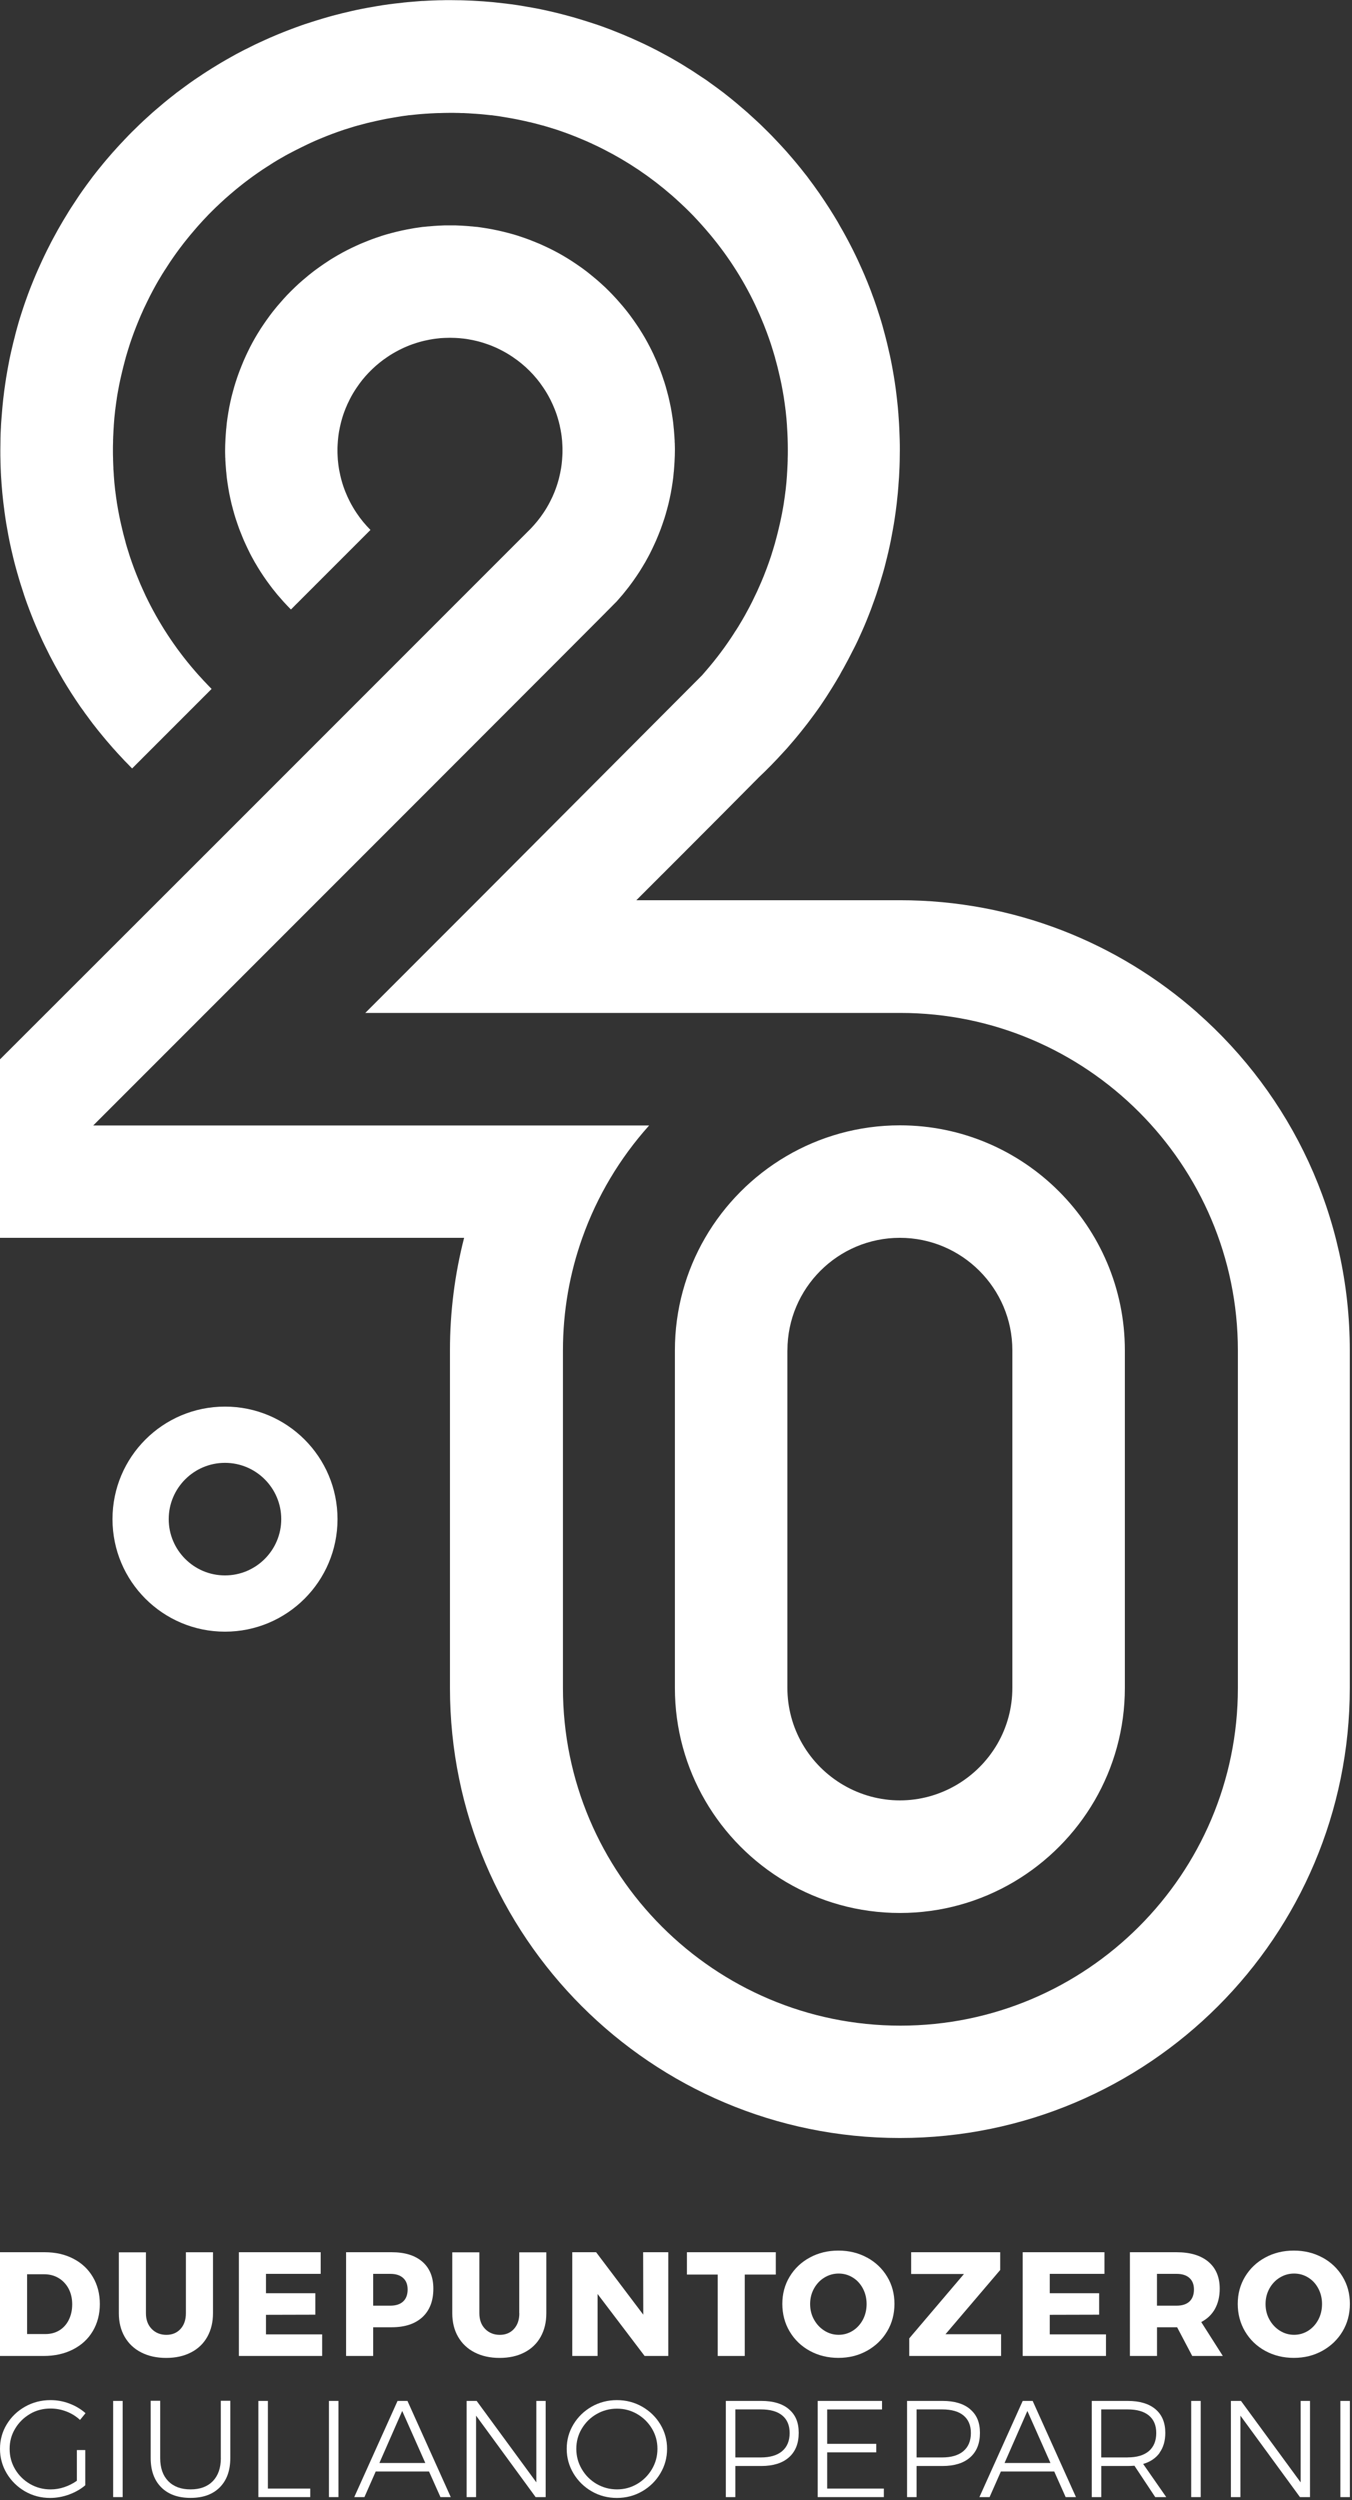 <?xml version="1.0" encoding="UTF-8"?>
<svg xmlns="http://www.w3.org/2000/svg" width="561" height="1037" viewBox="0 0 561 1037" fill="none">
  <rect x="0" y="0" width="561" height="1037" fill="#333333" stroke="none"/>
  <g clip-path="url(#clip0_1170_2523)">
    <path d="M46.677 310.208C46.677 310.208 46.824 310.355 46.879 310.447C47.211 310.834 47.58 311.184 47.911 311.571C47.1 310.687 46.308 309.784 45.534 308.881C45.903 309.323 46.29 309.765 46.677 310.208Z" fill="white"></path>
    <path d="M46.879 62.948C46.879 62.948 46.75 63.096 46.677 63.188C46.29 63.63 45.903 64.072 45.534 64.514C46.29 63.63 47.064 62.764 47.856 61.898C47.543 62.248 47.211 62.58 46.898 62.948H46.879Z" fill="white"></path>
    <path d="M496.878 420.072C463.966 391.03 420.754 373.395 373.414 373.395H264.047C264.047 373.395 296.608 340.908 314.851 322.443C318.445 319.053 321.872 315.533 325.171 311.884C325.779 311.24 326.221 310.76 326.516 310.429C326.571 310.355 326.645 310.281 326.719 310.189C327.106 309.747 327.493 309.305 327.861 308.862C328.856 307.738 329.814 306.596 330.754 305.453C331.233 304.882 331.694 304.311 332.173 303.721C333.113 302.56 334.034 301.381 334.956 300.202C335.859 299.022 336.762 297.806 337.646 296.608C338.144 295.945 338.623 295.281 339.102 294.6C339.526 294.01 339.931 293.42 340.355 292.831C342.05 290.361 343.672 287.855 345.238 285.312C345.312 285.183 345.386 285.054 345.478 284.925C346.473 283.322 347.468 281.7 348.408 280.06C348.703 279.563 348.961 279.047 349.237 278.549C348.223 280.355 347.155 282.124 346.067 283.893C348.85 279.342 351.448 274.679 353.825 269.907C353.825 269.907 353.825 269.907 353.825 269.925C354.212 269.17 354.618 268.414 354.986 267.64C355.318 266.958 355.631 266.277 355.963 265.613C356.276 264.913 356.589 264.231 356.903 263.549C357.216 262.868 357.511 262.223 357.806 261.541C358.119 260.822 358.432 260.122 358.745 259.385C359.022 258.74 359.298 258.058 359.575 257.395C359.888 256.657 360.183 255.902 360.459 255.165C360.791 254.354 361.104 253.543 361.399 252.751C361.933 251.332 362.449 249.913 362.947 248.476C363.186 247.757 363.444 247.057 363.684 246.338C364.624 243.537 365.508 240.681 366.319 237.843C366.319 237.788 366.319 237.769 366.356 237.714C366.577 236.995 366.761 236.277 366.964 235.558C367.148 234.839 367.333 234.139 367.517 233.402V233.365C367.72 232.628 367.904 231.854 368.088 231.117C368.199 230.638 368.328 230.159 368.42 229.698C368.567 229.201 368.659 228.703 368.77 228.205C369.083 226.879 369.36 225.515 369.636 224.188C369.931 222.733 370.207 221.258 370.465 219.766C370.613 218.918 370.779 218.07 370.908 217.223C371.055 216.43 371.147 215.656 371.276 214.864C371.424 213.961 371.534 213.058 371.663 212.155C371.958 210.036 372.197 207.917 372.4 205.816C372.455 205.337 372.511 204.876 372.548 204.397C372.603 203.734 372.677 203.07 372.713 202.407C372.769 201.965 372.787 201.541 372.806 201.099C372.842 200.859 372.861 200.601 372.861 200.362C372.916 199.717 372.953 199.072 373.008 198.427C373.008 198.279 373.045 198.095 373.045 197.929C373.1 197.192 373.119 196.437 373.156 195.699C373.229 194.207 373.303 192.714 373.322 191.222C373.358 189.729 373.377 188.236 373.377 186.744C373.377 185.251 373.377 183.74 373.322 182.266C373.266 180.792 373.229 179.281 373.156 177.788C373.119 177.051 373.1 176.295 373.045 175.558C372.99 174.747 372.953 173.937 372.879 173.126C372.879 172.886 372.842 172.628 372.824 172.389C372.824 171.965 372.769 171.541 372.732 171.099C372.677 170.435 372.621 169.772 372.566 169.109C372.511 168.63 372.474 168.15 372.419 167.671C372.271 166.105 372.069 164.539 371.884 162.972C371.829 162.438 371.755 161.885 371.682 161.351C371.553 160.429 371.442 159.526 371.295 158.642C371.166 157.868 371.055 157.076 370.926 156.283C370.779 155.435 370.631 154.569 370.484 153.722C370.244 152.303 369.968 150.921 369.691 149.52C369.415 148.12 369.102 146.738 368.77 145.337C368.659 144.803 368.53 144.268 368.401 143.734C368.309 143.292 368.199 142.831 368.088 142.389C367.904 141.615 367.72 140.859 367.517 140.104C367.37 139.533 367.222 138.98 367.075 138.427C366.854 137.616 366.632 136.805 366.411 135.995C366.411 135.921 366.356 135.847 366.356 135.773C366.301 135.608 366.264 135.423 366.209 135.239C365.84 133.912 365.435 132.567 365.011 131.24C364.587 129.877 364.145 128.513 363.684 127.149C363.647 127.057 363.629 126.984 363.592 126.891C363.389 126.265 363.168 125.638 362.947 125.012C362.671 124.183 362.376 123.39 362.062 122.579C361.841 121.953 361.62 121.345 361.399 120.755C361.104 119.981 360.809 119.207 360.496 118.433C360.496 118.378 360.459 118.359 360.441 118.323C360.164 117.586 359.87 116.83 359.556 116.111C359.298 115.448 359.022 114.785 358.727 114.121C358.414 113.403 358.101 112.684 357.787 111.965C357.492 111.302 357.198 110.638 356.884 109.957C356.571 109.256 356.258 108.575 355.945 107.893L354.968 105.847C354.323 104.484 353.641 103.138 352.941 101.793C352.259 100.448 351.54 99.103 350.822 97.794C350.14 96.541 349.44 95.288 348.703 94.035C348.61 93.833 348.481 93.648 348.371 93.446C348.094 92.93 347.818 92.432 347.523 91.934C345.22 88.046 342.787 84.269 340.244 80.583C340.244 80.583 340.244 80.571 340.244 80.546C339.802 79.92 339.378 79.312 338.918 78.704C338.494 78.096 338.07 77.487 337.628 76.879C337.185 76.271 336.743 75.663 336.282 75.073C335.84 74.465 335.398 73.876 334.956 73.267C334.495 72.678 334.016 72.088 333.555 71.499C333.113 70.909 332.634 70.319 332.173 69.748C331.712 69.177 331.233 68.587 330.754 68.016C329.814 66.873 328.838 65.712 327.861 64.607C327.493 64.164 327.106 63.722 326.719 63.28C326.645 63.188 326.571 63.114 326.516 63.04C324.986 61.327 323.42 59.65 321.835 57.973C320.822 56.886 319.771 55.817 318.721 54.766C317.671 53.716 316.602 52.666 315.533 51.634C314.114 50.288 312.677 48.98 311.221 47.672C310.963 47.451 310.724 47.211 310.466 46.972C310.392 46.898 310.318 46.824 310.226 46.75C309.784 46.364 309.36 45.977 308.899 45.608C307.775 44.631 306.651 43.673 305.509 42.715C304.937 42.236 304.366 41.775 303.795 41.296C303.26 40.854 302.689 40.411 302.136 39.969C302.081 39.914 302.007 39.877 301.952 39.822C301.399 39.38 300.828 38.937 300.275 38.495C299.796 38.145 299.317 37.758 298.819 37.408C298.58 37.223 298.322 37.039 298.082 36.855C297.622 36.505 297.143 36.155 296.682 35.823C296.074 35.381 295.466 34.938 294.858 34.515C294.249 34.072 293.641 33.63 293.033 33.188C292.499 32.819 291.964 32.488 291.43 32.138C290.103 31.235 288.776 30.35 287.431 29.484C286.178 28.673 284.907 27.881 283.635 27.107C282.99 26.701 282.327 26.314 281.682 25.927C281.184 25.614 280.687 25.338 280.189 25.061C280.005 24.951 279.802 24.84 279.618 24.73C278.365 23.992 277.112 23.311 275.822 22.61C274.495 21.892 273.187 21.192 271.842 20.491C271.842 20.491 271.842 20.491 271.805 20.491C270.478 19.791 269.114 19.128 267.769 18.483C267.087 18.151 266.406 17.838 265.724 17.524C265.042 17.193 264.36 16.88 263.66 16.585C262.996 16.271 262.333 15.977 261.651 15.682C261.264 15.516 260.859 15.332 260.472 15.184C260.14 15.037 259.827 14.908 259.495 14.76C259.164 14.613 258.832 14.484 258.5 14.337C258.445 14.3 258.408 14.281 258.353 14.281C258.076 14.152 257.782 14.042 257.505 13.931C257.026 13.729 256.528 13.526 256.031 13.341C255.589 13.157 255.128 12.991 254.686 12.807C254.078 12.568 253.451 12.328 252.861 12.088C252.235 11.849 251.627 11.628 251.019 11.407C250.927 11.37 250.834 11.333 250.742 11.296C250.024 11.038 249.323 10.78 248.605 10.54C248.162 10.393 247.739 10.246 247.296 10.098L246.467 9.822C244.09 9.029 241.713 8.292 239.336 7.592C238.838 7.445 238.341 7.297 237.843 7.15C237.032 6.91 236.221 6.708 235.411 6.486C235.337 6.45 235.263 6.431 235.189 6.431C235.134 6.431 235.079 6.394 235.042 6.376C234.526 6.247 234.047 6.118 233.531 5.989C232.96 5.842 232.407 5.694 231.817 5.547C231.633 5.491 231.43 5.455 231.246 5.399H231.209C230.067 5.123 228.906 4.865 227.763 4.588C224.667 3.87 221.516 3.262 218.347 2.746C217.997 2.672 217.683 2.617 217.333 2.561C216.633 2.451 215.97 2.34 215.269 2.23C215.177 2.23 215.067 2.193 214.975 2.174C214.072 2.027 213.169 1.916 212.266 1.787C211.86 1.732 211.455 1.677 211.05 1.64C210.736 1.585 210.423 1.548 210.11 1.511C208.967 1.364 207.806 1.235 206.645 1.124C206.203 1.069 205.779 1.014 205.319 0.977C205.042 0.94 204.747 0.921 204.471 0.885C203.808 0.829 203.144 0.774 202.462 0.719C202.315 0.719 202.149 0.682 202.002 0.682C201.504 0.627 200.97 0.59 200.472 0.553H200.435C199.624 0.498 198.814 0.442 198.003 0.405C197.266 0.35 196.51 0.313 195.773 0.276C194.686 0.221 193.58 0.184 192.493 0.147C192.088 0.147 191.701 0.111 191.295 0.111C191.111 0.111 190.945 0.111 190.761 0.111C189.434 0.074 188.144 0.055 186.817 0.055C185.491 0.055 184.201 0.055 182.874 0.111C182.69 0.111 182.524 0.111 182.34 0.111C181.934 0.111 181.547 0.111 181.142 0.147C180.055 0.184 178.949 0.203 177.862 0.276C177.125 0.313 176.369 0.35 175.632 0.405C175.466 0.405 175.282 0.405 175.134 0.405C174.489 0.461 173.844 0.479 173.2 0.553H173.163C172.647 0.59 172.131 0.627 171.633 0.682C171.486 0.682 171.32 0.682 171.173 0.719C170.509 0.774 169.846 0.829 169.164 0.885C168.888 0.921 168.593 0.94 168.316 0.977C167.874 1.014 167.432 1.05 166.989 1.124C165.829 1.235 164.686 1.364 163.525 1.511C163.212 1.548 162.899 1.585 162.585 1.64C162.18 1.695 161.775 1.732 161.369 1.787C160.466 1.916 159.563 2.027 158.66 2.174C158.568 2.174 158.458 2.211 158.365 2.23C157.665 2.34 157.002 2.451 156.302 2.561C155.951 2.617 155.638 2.672 155.288 2.746C152.119 3.262 148.967 3.87 145.872 4.588C144.729 4.846 143.568 5.123 142.426 5.399H142.389C142.205 5.455 142.002 5.491 141.818 5.547C141.246 5.694 140.694 5.823 140.104 5.989C139.754 6.081 139.422 6.155 139.072 6.247C138.703 6.339 138.335 6.45 137.948 6.542C137.579 6.652 137.192 6.744 136.824 6.855C136.474 6.947 136.142 7.039 135.792 7.15C134.336 7.574 132.862 7.998 131.406 8.458C129.987 8.9 128.568 9.343 127.149 9.822C126.873 9.914 126.615 9.988 126.339 10.08C125.896 10.227 125.454 10.393 125.012 10.54C124.146 10.835 123.298 11.167 122.414 11.48C121.861 11.683 121.289 11.904 120.737 12.107C120.165 12.328 119.594 12.549 119.023 12.77C118.525 12.954 118.046 13.139 117.567 13.341C117.07 13.526 116.572 13.729 116.093 13.931C115.816 14.042 115.522 14.171 115.245 14.281C115.19 14.281 115.153 14.318 115.098 14.337C114.766 14.484 114.434 14.613 114.103 14.76C113.771 14.908 113.458 15.018 113.126 15.184C112.739 15.332 112.334 15.516 111.947 15.682C111.283 15.977 110.62 16.271 109.938 16.585C109.238 16.898 108.556 17.211 107.874 17.524C107.192 17.838 106.511 18.169 105.829 18.483C104.484 19.128 103.12 19.809 101.793 20.491C101.793 20.491 101.793 20.491 101.756 20.491C100.559 21.099 99.361 21.726 98.163 22.371C97.923 22.518 97.665 22.629 97.426 22.776C96.283 23.403 95.141 24.048 94.017 24.693C93.814 24.803 93.611 24.932 93.409 25.043C92.248 25.706 91.105 26.388 89.963 27.088C88.673 27.862 87.401 28.655 86.148 29.465C84.877 30.276 83.624 31.087 82.371 31.953C81.799 32.322 81.228 32.709 80.657 33.096C80.049 33.52 79.459 33.925 78.87 34.349C78.188 34.828 77.524 35.325 76.861 35.804C76.4 36.155 75.921 36.486 75.46 36.837C75.184 37.039 74.926 37.242 74.65 37.445C74.189 37.795 73.71 38.126 73.249 38.477C72.862 38.79 72.457 39.103 72.07 39.416C71.572 39.785 71.093 40.172 70.614 40.559C70.319 40.798 70.024 41.02 69.729 41.259C69.158 41.72 68.569 42.199 67.997 42.678C66.855 43.636 65.712 44.594 64.588 45.571C64.146 45.94 63.704 46.327 63.261 46.714C63.261 46.714 63.114 46.861 63.022 46.935C62.414 47.469 61.824 48.004 61.234 48.556C60.129 49.551 59.023 50.565 57.954 51.597C56.867 52.629 55.798 53.679 54.748 54.73C53.808 55.669 52.85 56.646 51.947 57.623C51.726 57.825 51.542 58.028 51.376 58.231C49.386 60.295 47.487 62.414 45.608 64.57C44.613 65.694 43.655 66.836 42.715 67.979C42.236 68.55 41.775 69.14 41.296 69.711C40.817 70.301 40.356 70.872 39.895 71.462C39.435 72.051 38.974 72.641 38.513 73.231C38.163 73.691 37.813 74.171 37.481 74.631C37.242 74.926 37.039 75.221 36.818 75.516C36.486 75.958 36.173 76.382 35.841 76.843C35.399 77.451 34.957 78.059 34.533 78.667C34.478 78.722 34.422 78.814 34.386 78.87C33.962 79.459 33.556 80.049 33.133 80.657C32.746 81.21 32.359 81.781 31.99 82.371C31.161 83.605 30.332 84.877 29.521 86.13C28.857 87.162 28.212 88.175 27.604 89.226C26.738 90.626 25.891 92.027 25.098 93.427C24.748 94.035 24.398 94.643 24.048 95.251C23.698 95.896 23.329 96.523 22.997 97.168C22.647 97.776 22.334 98.384 22.002 98.992C21.468 99.969 20.97 100.946 20.473 101.941C19.809 103.231 19.146 104.52 18.538 105.829C18.206 106.511 17.893 107.192 17.561 107.874C17.248 108.556 16.935 109.238 16.622 109.938C16.308 110.602 16.013 111.265 15.719 111.947C15.405 112.665 15.092 113.384 14.779 114.103C14.502 114.766 14.226 115.43 13.95 116.093C13.636 116.83 13.341 117.567 13.065 118.304C13.065 118.341 13.028 118.359 13.01 118.415C12.697 119.189 12.402 119.963 12.107 120.737C11.941 121.179 11.775 121.621 11.609 122.063C11.259 123.04 10.891 124.017 10.559 124.993C10.467 125.27 10.356 125.565 10.264 125.841C10.117 126.283 9.969 126.689 9.822 127.131C9.306 128.679 8.79 130.227 8.311 131.793C7.961 132.88 7.666 133.968 7.353 135.055C7.297 135.294 7.205 135.534 7.15 135.773C7.15 135.829 7.095 135.921 7.095 135.976C6.91 136.64 6.744 137.284 6.56 137.929C6.468 138.298 6.376 138.648 6.284 139.017C6.284 139.017 6.284 139.017 6.284 139.054C6.044 139.956 5.805 140.878 5.584 141.799C5.528 141.983 5.491 142.186 5.436 142.37V142.407C5.16 143.55 4.883 144.711 4.625 145.853C4.165 147.843 3.741 149.852 3.391 151.879C3.299 152.321 3.225 152.745 3.151 153.169C3.059 153.703 2.967 154.238 2.875 154.772C2.783 155.288 2.69 155.786 2.617 156.302C2.543 156.707 2.469 157.094 2.432 157.481C2.377 157.886 2.303 158.273 2.248 158.66C2.101 159.563 1.99 160.466 1.861 161.369C1.806 161.682 1.787 161.996 1.732 162.309C1.677 162.77 1.603 163.249 1.566 163.709C1.419 164.76 1.308 165.829 1.198 166.897C1.143 167.395 1.087 167.892 1.05 168.39C1.014 168.648 0.995 168.906 0.977 169.164C0.921 169.809 0.848 170.491 0.811 171.154C0.811 171.302 0.774 171.467 0.774 171.615C0.719 172.131 0.682 172.647 0.645 173.144V173.181C0.59 173.826 0.553 174.489 0.498 175.116C0.498 175.263 0.461 175.448 0.461 175.614C0.424 176.13 0.405 176.645 0.387 177.143C0.387 177.383 0.387 177.604 0.35 177.843C0.276 179.207 0.221 180.589 0.203 181.971C0.203 182.082 0.203 182.211 0.203 182.321C0.166 183.814 0.147 185.306 0.147 186.799C0.147 188.292 0.147 189.803 0.203 191.277C0.203 191.387 0.203 191.498 0.203 191.609C0.24 193.009 0.276 194.391 0.35 195.755C0.35 195.994 0.35 196.215 0.387 196.455C0.387 196.971 0.442 197.487 0.461 197.984C0.516 198.814 0.553 199.606 0.627 200.417V200.454C0.663 200.951 0.682 201.43 0.737 201.928C0.737 202.112 0.774 202.278 0.792 202.462C0.848 203.107 0.903 203.789 0.958 204.452C0.995 204.747 1.014 205.024 1.05 205.319C1.087 205.724 1.124 206.129 1.179 206.553C1.308 207.769 1.437 208.967 1.603 210.183C1.64 210.423 1.658 210.699 1.714 210.957C1.769 211.381 1.806 211.805 1.861 212.229C1.99 213.132 2.101 214.035 2.248 214.938C2.303 215.343 2.377 215.73 2.432 216.117C2.488 216.504 2.543 216.891 2.617 217.296C2.709 217.886 2.819 218.457 2.93 219.047C3.096 220.079 3.28 221.111 3.483 222.143C3.833 224.004 4.22 225.865 4.644 227.708C4.883 228.814 5.141 229.901 5.418 231.006C5.418 231.062 5.418 231.117 5.455 231.172C5.639 231.946 5.823 232.702 6.026 233.476C6.173 234.029 6.321 234.6 6.468 235.134C6.708 236.019 6.947 236.903 7.205 237.788C7.205 237.843 7.242 237.88 7.26 237.935C7.647 239.354 8.071 240.736 8.495 242.118C8.495 242.173 8.55 242.247 8.55 242.302C8.956 243.592 9.361 244.864 9.785 246.117C9.822 246.209 9.84 246.32 9.877 246.412C9.932 246.578 9.988 246.762 10.043 246.928C10.227 247.481 10.412 248.015 10.596 248.549C10.835 249.268 11.112 249.968 11.351 250.687C11.388 250.779 11.425 250.871 11.462 250.963C11.683 251.59 11.904 252.198 12.144 252.806C12.457 253.617 12.77 254.428 13.084 255.22C13.36 255.957 13.655 256.713 13.968 257.45C14.226 258.113 14.502 258.777 14.797 259.44C15.111 260.177 15.405 260.877 15.737 261.596C16.032 262.278 16.327 262.923 16.64 263.605C16.953 264.305 17.267 264.987 17.58 265.687C17.912 266.35 18.225 267.032 18.556 267.714C19.201 269.041 19.865 270.386 20.528 271.694C20.584 271.805 20.639 271.915 20.694 272.026C21.339 273.261 21.984 274.458 22.629 275.675C22.629 275.73 22.684 275.785 22.703 275.822C23.384 277.075 24.085 278.328 24.803 279.563C24.914 279.747 25.024 279.95 25.135 280.134C25.411 280.632 25.688 281.129 25.983 281.627C28.286 285.515 30.718 289.311 33.261 292.996C33.704 293.604 34.128 294.231 34.588 294.821C35.012 295.447 35.436 296.055 35.897 296.645C36.339 297.253 36.781 297.843 37.223 298.451C37.666 299.059 38.126 299.667 38.569 300.257C39.011 300.846 39.472 301.418 39.951 302.007C40.393 302.597 40.872 303.168 41.351 303.758C41.812 304.348 42.291 304.919 42.77 305.49C43.71 306.633 44.687 307.794 45.663 308.899C47.617 311.166 49.644 313.377 51.689 315.533C52.721 316.62 53.771 317.689 54.822 318.74L87.807 285.754C86.609 284.557 85.448 283.34 84.324 282.124C83.937 281.719 83.55 281.295 83.2 280.89C82.96 280.632 82.702 280.355 82.463 280.097C81.947 279.526 81.431 278.955 80.952 278.383C72.567 268.727 65.749 258.205 60.442 247.13L60.166 246.522C60.074 246.32 59.981 246.117 59.889 245.914C59.65 245.398 59.41 244.882 59.189 244.385C58.949 243.85 58.71 243.353 58.489 242.818C58.452 242.745 58.433 242.671 58.378 242.597C58.194 242.155 57.991 241.694 57.825 241.252C57.586 240.718 57.383 240.22 57.18 239.686C56.941 239.151 56.738 238.635 56.535 238.101C55.909 236.553 55.338 235.005 54.785 233.439C54.564 232.849 54.361 232.26 54.177 231.67C54.084 231.412 53.992 231.135 53.9 230.859C53.863 230.73 53.827 230.601 53.771 230.472C53.55 229.772 53.329 229.09 53.126 228.39C53.126 228.334 53.09 228.298 53.071 228.242C52.739 227.21 52.426 226.142 52.131 225.073C52.131 225.036 52.131 225.018 52.131 224.999C51.965 224.465 51.818 223.912 51.689 223.359C51.339 222.124 51.026 220.853 50.731 219.581C50.583 218.973 50.436 218.384 50.307 217.794C50.16 217.204 50.031 216.615 49.901 216.007C49.846 215.767 49.791 215.527 49.754 215.269C49.68 214.956 49.607 214.643 49.551 214.33C49.367 213.39 49.183 212.468 49.017 211.529C48.833 210.515 48.667 209.52 48.501 208.525C48.464 208.378 48.446 208.23 48.446 208.083C48.409 207.954 48.391 207.843 48.391 207.696C48.335 207.419 48.317 207.143 48.261 206.867C48.206 206.516 48.169 206.185 48.114 205.835C48.077 205.632 48.059 205.411 48.04 205.208C48.004 205.005 47.985 204.803 47.948 204.6C47.893 204.268 47.874 203.955 47.838 203.623C47.838 203.586 47.801 203.55 47.801 203.494C47.672 202.389 47.561 201.283 47.451 200.159C47.395 199.514 47.34 198.887 47.303 198.242C47.266 197.855 47.248 197.469 47.211 197.063C47.211 196.989 47.211 196.916 47.211 196.842C47.156 196.289 47.137 195.718 47.1 195.165L47.045 194.557C47.045 194.354 47.045 194.17 47.045 193.986C47.008 193.58 46.99 193.23 46.99 192.843C46.99 192.493 46.953 192.161 46.953 191.811C46.953 191.443 46.916 191.074 46.916 190.687C46.916 190.54 46.916 190.392 46.916 190.245C46.861 189.102 46.861 187.942 46.861 186.762C46.861 185.583 46.861 184.44 46.916 183.279C46.916 183.132 46.916 182.985 46.916 182.837C46.916 182.469 46.916 182.1 46.953 181.713C46.953 181.363 46.953 181.031 46.99 180.681C46.99 180.313 47.027 179.926 47.045 179.557C47.045 179.17 47.082 178.765 47.1 178.359C47.137 177.806 47.156 177.235 47.211 176.682C47.211 176.609 47.211 176.535 47.211 176.461C47.248 176.056 47.266 175.669 47.303 175.282C47.358 174.637 47.414 173.992 47.451 173.365C47.561 172.241 47.69 171.154 47.801 170.048C47.801 169.993 47.801 169.956 47.838 169.901C47.874 169.569 47.893 169.256 47.948 168.924C47.985 168.722 48.004 168.519 48.04 168.316C48.04 168.114 48.096 167.892 48.114 167.69C48.169 167.34 48.206 166.99 48.261 166.658C48.317 166.252 48.372 165.829 48.446 165.423C48.446 165.276 48.483 165.128 48.501 164.981C48.648 163.967 48.833 162.972 49.017 161.977C49.164 161.093 49.349 160.208 49.514 159.324C49.588 158.937 49.662 158.568 49.754 158.2C49.809 157.96 49.846 157.739 49.901 157.499C50.031 156.891 50.16 156.302 50.307 155.712C50.436 155.122 50.583 154.533 50.731 153.924C51.026 152.671 51.357 151.4 51.689 150.147C51.836 149.594 51.965 149.041 52.131 148.525C52.131 148.488 52.131 148.47 52.131 148.433C52.426 147.383 52.758 146.314 53.071 145.264C53.071 145.208 53.108 145.171 53.126 145.116C53.347 144.434 53.569 143.734 53.771 143.052C53.827 142.905 53.863 142.794 53.9 142.647C53.992 142.389 54.084 142.112 54.177 141.836C54.361 141.246 54.564 140.657 54.785 140.067C55.338 138.501 55.909 136.953 56.535 135.405C56.738 134.87 56.941 134.355 57.18 133.802C57.383 133.286 57.604 132.77 57.825 132.235C58.046 131.719 58.268 131.203 58.489 130.669C58.71 130.135 58.931 129.637 59.189 129.121C59.41 128.605 59.631 128.089 59.889 127.573C60.129 127.057 60.368 126.56 60.626 126.044C60.755 125.786 60.866 125.509 61.013 125.233C61.382 124.459 61.75 123.703 62.156 122.929C62.543 122.156 62.93 121.4 63.354 120.626C63.464 120.405 63.593 120.184 63.704 119.981C63.98 119.447 64.275 118.912 64.588 118.359C64.957 117.696 65.325 117.033 65.712 116.388C66.154 115.632 66.615 114.858 67.076 114.121C67.223 113.882 67.352 113.624 67.518 113.384C67.518 113.347 67.555 113.329 67.573 113.329C67.997 112.629 68.421 111.947 68.9 111.265C69.011 111.062 69.14 110.878 69.25 110.694C72.623 105.442 76.4 100.411 80.565 95.583C80.602 95.528 80.62 95.51 80.657 95.473C81.044 95.03 81.412 94.588 81.799 94.146C82.02 93.888 82.242 93.63 82.463 93.39C82.702 93.114 82.942 92.856 83.2 92.579C83.569 92.156 83.937 91.75 84.324 91.345C85.061 90.552 85.798 89.778 86.535 89.005L87.18 88.36C87.401 88.138 87.604 87.917 87.825 87.715C88.046 87.512 88.267 87.291 88.47 87.07L89.115 86.443C89.484 86.075 89.852 85.706 90.239 85.374C90.645 84.969 91.05 84.582 91.455 84.213C91.879 83.826 92.285 83.458 92.69 83.089C92.948 82.831 93.224 82.592 93.482 82.352C94.017 81.873 94.57 81.394 95.123 80.933C95.27 80.786 95.417 80.675 95.565 80.546C100.43 76.345 105.534 72.53 110.804 69.14C110.988 69.011 111.173 68.9 111.375 68.79C112.057 68.329 112.739 67.887 113.439 67.463C113.439 67.463 113.476 67.426 113.495 67.426C113.992 67.113 114.49 66.799 115.006 66.505C115.503 66.191 116.019 65.915 116.517 65.62C116.738 65.491 116.941 65.381 117.162 65.27C117.604 65.012 118.046 64.736 118.488 64.496C119.023 64.201 119.539 63.906 120.092 63.63C120.092 63.63 120.092 63.593 120.129 63.63C120.331 63.501 120.552 63.39 120.773 63.28C121.271 63.003 121.787 62.745 122.303 62.487C123.335 61.953 124.348 61.437 125.38 60.94C125.859 60.7 126.32 60.479 126.799 60.258C127.094 60.11 127.407 59.963 127.702 59.816C128.218 59.557 128.734 59.318 129.25 59.097C129.766 58.857 130.282 58.618 130.798 58.397C131.332 58.157 131.83 57.954 132.364 57.733C132.899 57.494 133.396 57.291 133.931 57.088C134.465 56.849 134.981 56.646 135.515 56.443C137.063 55.817 138.611 55.245 140.178 54.693L141.947 54.085C142.223 53.992 142.481 53.9 142.757 53.808C142.905 53.771 143.015 53.734 143.144 53.679C143.845 53.458 144.545 53.237 145.227 53.034C145.282 53.034 145.319 52.997 145.374 52.979C146.406 52.647 147.475 52.334 148.544 52.039C148.58 52.039 148.599 52.039 148.617 52.039C149.152 51.892 149.705 51.726 150.257 51.597C151.492 51.247 152.763 50.934 154.035 50.639C154.072 50.639 154.09 50.639 154.109 50.639C154.68 50.491 155.233 50.362 155.822 50.233C156.412 50.086 157.02 49.975 157.61 49.846C158.236 49.699 158.845 49.588 159.471 49.459C160.116 49.312 160.779 49.201 161.424 49.091C162.014 48.98 162.622 48.87 163.23 48.778C163.857 48.667 164.465 48.556 165.11 48.464C165.405 48.409 165.718 48.372 166.013 48.317C166.271 48.261 166.529 48.225 166.787 48.188C167.137 48.133 167.469 48.096 167.819 48.04C168.021 48.004 168.243 47.985 168.445 47.967C168.703 47.911 168.98 47.893 169.238 47.856C169.496 47.801 169.772 47.782 170.03 47.764C170.085 47.764 170.122 47.764 170.177 47.764C170.97 47.672 171.762 47.58 172.573 47.506C172.886 47.469 173.2 47.451 173.513 47.414C173.863 47.377 174.195 47.358 174.545 47.322C175.245 47.266 175.964 47.193 176.664 47.156C176.719 47.156 176.774 47.156 176.83 47.156C177.383 47.101 177.954 47.082 178.507 47.045C178.894 47.008 179.299 46.99 179.704 46.99C180.073 46.99 180.46 46.935 180.828 46.935C181.179 46.935 181.51 46.898 181.86 46.898C182.082 46.898 182.284 46.898 182.505 46.898C183.077 46.861 183.666 46.843 184.256 46.843C185.141 46.843 186.025 46.806 186.91 46.806C187.794 46.806 188.679 46.806 189.563 46.843C190.153 46.843 190.742 46.843 191.314 46.898C191.535 46.898 191.738 46.898 191.959 46.898C192.29 46.898 192.641 46.898 192.991 46.935C193.378 46.935 193.746 46.972 194.115 46.99C194.317 46.99 194.502 46.99 194.704 47.027C194.907 47.027 195.11 47.027 195.312 47.064C195.865 47.101 196.437 47.119 196.989 47.174C197.045 47.174 197.1 47.174 197.155 47.174C197.874 47.23 198.574 47.285 199.274 47.34C199.624 47.377 199.956 47.395 200.306 47.432C200.62 47.469 200.933 47.487 201.246 47.524C202.057 47.598 202.849 47.69 203.642 47.782C203.697 47.782 203.734 47.782 203.789 47.782C204.047 47.782 204.323 47.838 204.581 47.874C204.839 47.911 205.116 47.93 205.374 47.985C205.577 47.985 205.798 48.04 206 48.059C206.351 48.114 206.701 48.151 207.032 48.206C207.29 48.243 207.548 48.28 207.806 48.335C208.101 48.391 208.414 48.427 208.709 48.483C209.354 48.575 209.962 48.685 210.589 48.796C211.197 48.888 211.805 48.999 212.395 49.109C213.04 49.22 213.703 49.349 214.348 49.478C214.975 49.607 215.583 49.717 216.209 49.865C216.799 49.994 217.407 50.104 217.997 50.252C218.568 50.381 219.121 50.51 219.71 50.657C219.747 50.657 219.766 50.657 219.784 50.657C221.056 50.952 222.309 51.284 223.562 51.615C224.115 51.763 224.667 51.91 225.202 52.057C225.202 52.057 225.257 52.057 225.275 52.057C226.344 52.352 227.395 52.684 228.445 52.997C228.5 52.997 228.537 53.034 228.592 53.053C229.274 53.274 229.974 53.495 230.675 53.698C230.804 53.753 230.914 53.79 231.062 53.827C231.32 53.919 231.596 54.011 231.873 54.103C232.462 54.306 233.052 54.508 233.642 54.711C235.208 55.264 236.737 55.835 238.304 56.462C238.838 56.664 239.354 56.867 239.888 57.107C240.423 57.309 240.92 57.531 241.455 57.752C241.989 57.973 242.487 58.194 243.021 58.415C243.556 58.636 244.053 58.857 244.569 59.115C245.103 59.336 245.601 59.557 246.117 59.834C246.522 60 246.928 60.203 247.333 60.387C248.457 60.921 249.581 61.474 250.705 62.064C260.564 67.076 269.925 73.36 278.586 80.878C279.157 81.357 279.729 81.873 280.3 82.389C280.558 82.629 280.834 82.85 281.092 83.126C281.498 83.495 281.921 83.863 282.327 84.25C283.562 85.374 284.759 86.554 285.957 87.733C287.155 88.912 288.316 90.147 289.44 91.363C289.827 91.787 290.195 92.192 290.564 92.598C290.803 92.856 291.061 93.132 291.301 93.409C291.854 94.054 292.425 94.68 292.978 95.325C301.289 104.907 308.07 115.356 313.322 126.375L313.875 127.592C314.114 128.126 314.354 128.624 314.575 129.14C314.814 129.656 315.054 130.171 315.275 130.687C315.515 131.222 315.717 131.738 315.939 132.254C316.178 132.788 316.381 133.304 316.583 133.82C316.823 134.355 317.026 134.87 317.228 135.423C317.855 136.953 318.426 138.519 318.979 140.085C319.2 140.675 319.403 141.265 319.587 141.854C319.679 142.131 319.771 142.389 319.864 142.665C319.9 142.813 319.937 142.923 319.993 143.071C320.214 143.753 320.435 144.453 320.638 145.135C320.638 145.19 320.674 145.227 320.693 145.282C321.024 146.332 321.338 147.401 321.633 148.451C321.633 148.488 321.633 148.507 321.633 148.544C321.798 149.078 321.946 149.612 322.075 150.165C322.425 151.4 322.738 152.671 323.033 153.943C323.181 154.551 323.328 155.141 323.457 155.73C323.604 156.32 323.733 156.91 323.862 157.518C323.918 157.757 323.954 157.978 324.01 158.218C324.083 158.587 324.157 158.955 324.249 159.342C324.415 160.227 324.599 161.111 324.747 161.996C324.931 162.991 325.097 164.004 325.263 164.999C325.3 165.147 325.318 165.294 325.318 165.442C325.392 165.847 325.447 166.271 325.502 166.676C325.558 167.026 325.595 167.376 325.65 167.708C325.687 167.911 325.705 168.132 325.723 168.335C325.76 168.537 325.779 168.74 325.816 168.943C325.871 169.275 325.889 169.588 325.926 169.919C325.926 169.975 325.963 170.012 325.963 170.067C326.092 171.173 326.203 172.278 326.313 173.384C326.368 174.029 326.424 174.655 326.461 175.3C326.497 175.687 326.516 176.074 326.553 176.48C326.553 176.553 326.553 176.627 326.553 176.701C326.792 180.018 326.903 183.39 326.903 186.781C326.903 187.942 326.903 189.102 326.848 190.263C326.848 190.411 326.848 190.558 326.848 190.706C326.848 191.074 326.848 191.443 326.811 191.83C326.811 192.18 326.811 192.512 326.774 192.862C326.774 193.23 326.737 193.599 326.719 193.986C326.719 194.391 326.682 194.797 326.663 195.183C326.626 195.736 326.608 196.308 326.553 196.86C326.553 196.934 326.553 197.008 326.553 197.082C326.516 197.487 326.497 197.874 326.461 198.261C326.405 198.906 326.35 199.551 326.313 200.177C326.203 201.301 326.074 202.407 325.963 203.513C325.963 203.568 325.963 203.605 325.926 203.642C325.889 203.973 325.871 204.287 325.816 204.618C325.779 204.821 325.76 205.024 325.723 205.226C325.723 205.429 325.668 205.65 325.65 205.853C325.595 206.203 325.558 206.553 325.502 206.885C325.447 207.161 325.429 207.438 325.373 207.714C325.373 207.862 325.337 207.972 325.318 208.101C325.318 208.249 325.281 208.414 325.263 208.543C325.115 209.557 324.931 210.552 324.747 211.547C324.599 212.487 324.397 213.427 324.212 214.348C324.157 214.68 324.083 214.993 324.01 215.288C323.973 215.527 323.918 215.767 323.862 216.025C323.733 216.633 323.604 217.223 323.457 217.812C323.328 218.402 323.181 218.992 323.033 219.6C322.738 220.871 322.407 222.124 322.075 223.377C321.927 223.912 321.798 224.465 321.633 224.999C321.633 225.036 321.633 225.054 321.633 225.073C321.338 226.142 321.006 227.192 320.693 228.242C320.693 228.298 320.656 228.334 320.638 228.39C320.416 229.09 320.195 229.772 319.993 230.472C319.937 230.601 319.9 230.73 319.864 230.859C319.771 231.117 319.679 231.393 319.587 231.67C319.403 232.26 319.2 232.849 318.979 233.439C318.426 235.005 317.855 236.553 317.228 238.101C317.026 238.635 316.823 239.17 316.583 239.704C316.197 240.681 315.791 241.639 315.349 242.616C315.312 242.689 315.294 242.763 315.257 242.837C315.036 243.371 314.814 243.869 314.556 244.385C314.335 244.919 314.114 245.417 313.856 245.933C313.617 246.449 313.377 246.946 313.119 247.462C312.99 247.72 312.88 247.997 312.732 248.273C312.364 249.047 311.995 249.821 311.59 250.576C311.203 251.332 310.816 252.106 310.392 252.861C310.281 253.083 310.152 253.304 310.042 253.506C309.765 254.041 309.47 254.594 309.157 255.128C308.789 255.791 308.42 256.455 308.033 257.1C307.443 258.113 306.835 259.108 306.227 260.122C306.227 260.122 306.19 260.159 306.172 260.177C305.748 260.877 305.324 261.559 304.845 262.241C304.735 262.444 304.606 262.628 304.495 262.812C301.104 268.082 297.29 273.187 293.088 278.052C292.96 278.199 292.849 278.347 292.702 278.494C292.241 279.047 291.762 279.6 291.283 280.134L198.629 373.082L151.566 420.146H373.616C450.827 420.146 513.647 482.965 513.647 560.157V700.188C513.647 777.399 450.827 840.199 373.635 840.199C296.442 840.199 233.586 777.38 233.586 700.188V560.157C233.586 543.794 236.406 528.094 241.602 513.499C247.757 496.104 257.266 480.293 269.354 466.822H38.679C38.679 466.822 87.199 418.321 138.39 367.112C152.008 353.494 165.792 339.692 178.93 326.571C220.355 285.128 255.054 250.392 255.847 249.508C256.326 248.973 256.823 248.402 257.284 247.868C257.653 247.444 258.021 247.038 258.371 246.614C259.016 245.841 259.624 245.085 260.232 244.293C260.675 243.758 261.098 243.187 261.504 242.634C261.946 242.044 262.407 241.436 262.831 240.828C263.273 240.22 263.678 239.594 264.102 238.986C264.508 238.396 264.895 237.788 265.3 237.18C265.337 237.124 265.355 237.051 265.41 237.014C265.779 236.406 266.166 235.798 266.535 235.189C266.885 234.618 267.216 234.029 267.566 233.457C267.622 233.402 267.64 233.31 267.695 233.255C268.064 232.61 268.414 231.965 268.764 231.32C268.801 231.283 268.82 231.246 268.82 231.228C269.133 230.656 269.428 230.085 269.722 229.514C269.815 229.348 269.888 229.164 269.962 229.016C270.202 228.556 270.441 228.076 270.662 227.597C270.902 227.1 271.16 226.584 271.381 226.068C271.676 225.441 271.952 224.833 272.229 224.207C272.284 224.059 272.358 223.912 272.413 223.764C272.579 223.359 272.763 222.954 272.91 222.567C273.113 222.124 273.279 221.664 273.445 221.24C273.537 221.056 273.592 220.871 273.666 220.706C273.832 220.263 274.016 219.803 274.182 219.379C274.385 218.826 274.587 218.255 274.79 217.665C275.03 217.02 275.251 216.338 275.453 215.693C275.509 215.546 275.546 215.417 275.601 215.288C275.804 214.643 276.006 213.998 276.191 213.371C276.412 212.653 276.614 211.934 276.799 211.197C277.001 210.46 277.186 209.741 277.37 209.023C277.72 207.548 278.033 206.093 278.328 204.618C278.476 203.881 278.605 203.144 278.715 202.407C278.844 201.67 278.955 200.933 279.065 200.177C279.157 199.514 279.249 198.832 279.342 198.132C279.378 197.892 279.397 197.653 279.415 197.413C279.471 196.879 279.526 196.344 279.563 195.792C279.6 195.718 279.6 195.644 279.6 195.607C279.655 194.907 279.729 194.188 279.765 193.488C279.821 192.825 279.858 192.161 279.894 191.498C279.931 191.056 279.95 190.632 279.95 190.171C279.987 189.784 279.987 189.397 280.005 189.01C280.005 188.255 280.042 187.499 280.042 186.762C280.042 186.025 280.042 185.27 280.005 184.532C280.005 184.145 280.005 183.74 279.95 183.353C279.95 182.911 279.95 182.469 279.894 182.026C279.858 181.381 279.839 180.7 279.765 180.055C279.71 179.336 279.655 178.636 279.6 177.935C279.6 177.88 279.6 177.806 279.563 177.751C279.507 177.217 279.471 176.664 279.415 176.13C279.378 175.89 279.36 175.65 279.342 175.392L279.065 173.347C278.955 172.61 278.826 171.854 278.715 171.136C278.605 170.399 278.476 169.661 278.328 168.924C278.033 167.469 277.702 165.994 277.37 164.539C277.204 163.894 277.038 163.23 276.854 162.604C276.854 162.512 276.817 162.456 276.799 162.364C276.614 161.627 276.412 160.908 276.191 160.19C276.006 159.545 275.804 158.881 275.601 158.273C275.546 158.126 275.509 157.997 275.453 157.868C275.251 157.205 275.011 156.541 274.79 155.878C274.606 155.325 274.385 154.754 274.182 154.182C274.016 153.74 273.832 153.279 273.666 152.856C273.611 152.671 273.537 152.487 273.445 152.321C273.279 151.879 273.095 151.418 272.91 150.994C272.763 150.589 272.579 150.184 272.413 149.778C272.358 149.631 272.284 149.502 272.229 149.354C271.952 148.709 271.676 148.101 271.381 147.475C271.16 146.94 270.92 146.443 270.662 145.945C270.441 145.485 270.22 145.006 269.962 144.545C269.888 144.379 269.815 144.213 269.722 144.047C269.428 143.476 269.133 142.905 268.82 142.334C268.82 142.297 268.783 142.278 268.764 142.223C268.414 141.578 268.064 140.933 267.695 140.307C267.64 140.233 267.622 140.159 267.566 140.085C267.216 139.514 266.885 138.943 266.535 138.353C266.166 137.745 265.779 137.137 265.41 136.547C265.355 136.492 265.337 136.418 265.3 136.363C264.895 135.755 264.508 135.165 264.102 134.576C263.678 133.949 263.273 133.341 262.831 132.733C262.388 132.125 261.946 131.517 261.504 130.909C261.098 130.356 260.675 129.785 260.251 129.25C259.624 128.458 259.016 127.702 258.371 126.947C258.021 126.523 257.653 126.099 257.284 125.694C256.823 125.141 256.326 124.588 255.847 124.054C254.833 122.929 253.783 121.842 252.732 120.773C251.682 119.705 250.576 118.654 249.434 117.641C248.899 117.162 248.347 116.664 247.812 116.203C247.388 115.835 246.965 115.466 246.541 115.135C245.785 114.49 245.011 113.863 244.237 113.255C243.703 112.813 243.132 112.389 242.579 111.984C241.989 111.541 241.381 111.081 240.755 110.657C240.146 110.215 239.538 109.809 238.912 109.385C238.322 108.98 237.732 108.593 237.124 108.206C237.069 108.151 236.995 108.132 236.94 108.077C236.35 107.708 235.742 107.321 235.134 106.953C234.544 106.603 233.973 106.253 233.402 105.921C233.347 105.866 233.255 105.847 233.199 105.81C232.554 105.442 231.909 105.073 231.264 104.723C231.228 104.723 231.191 104.668 231.154 104.668C230.601 104.355 230.03 104.06 229.44 103.765C229.293 103.673 229.108 103.599 228.943 103.525C228.482 103.286 228.003 103.065 227.542 102.825C227.045 102.586 226.529 102.328 226.013 102.106C225.386 101.812 224.778 101.535 224.151 101.259C224.004 101.204 223.857 101.148 223.709 101.075C223.304 100.909 222.898 100.724 222.493 100.577C222.051 100.374 221.608 100.208 221.166 100.043C221 99.969 220.816 99.895 220.632 99.822C220.19 99.656 219.747 99.471 219.305 99.305C218.752 99.103 218.181 98.9 217.61 98.697C216.965 98.458 216.283 98.255 215.62 98.034C215.491 97.979 215.362 97.942 215.233 97.887C214.588 97.684 213.943 97.481 213.316 97.297C212.579 97.094 211.86 96.873 211.123 96.689C211.068 96.652 210.976 96.633 210.884 96.633C210.239 96.468 209.594 96.283 208.949 96.136C207.493 95.786 206.019 95.454 204.563 95.178C203.826 95.03 203.089 94.901 202.352 94.772C201.615 94.643 200.878 94.533 200.14 94.422C199.459 94.312 198.777 94.219 198.095 94.127C197.855 94.127 197.616 94.072 197.376 94.072C196.842 93.998 196.289 93.943 195.755 93.906C195.681 93.906 195.607 93.906 195.552 93.906C194.852 93.833 194.152 93.759 193.451 93.722C192.788 93.667 192.125 93.63 191.461 93.593C191.019 93.593 190.577 93.538 190.134 93.538C189.747 93.538 189.36 93.501 188.955 93.482C188.218 93.482 187.462 93.482 186.725 93.482C185.988 93.482 185.233 93.482 184.496 93.482C184.09 93.482 183.703 93.519 183.316 93.538C182.874 93.538 182.432 93.575 181.989 93.593C181.344 93.63 180.663 93.667 179.999 93.722C179.299 93.777 178.599 93.833 177.899 93.906C177.843 93.906 177.77 93.906 177.696 93.906C177.161 93.962 176.627 93.998 176.074 94.072C175.835 94.072 175.614 94.127 175.356 94.127C174.674 94.219 173.992 94.312 173.31 94.422C172.573 94.514 171.817 94.643 171.099 94.772C170.362 94.901 169.625 95.03 168.888 95.178C167.432 95.454 165.958 95.786 164.502 96.136C163.765 96.302 163.046 96.486 162.327 96.689C161.59 96.873 160.872 97.094 160.134 97.297C159.49 97.481 158.845 97.684 158.218 97.887C158.089 97.942 157.96 97.979 157.831 98.034C157.168 98.255 156.504 98.476 155.841 98.697C155.27 98.9 154.717 99.103 154.146 99.305C153.703 99.471 153.243 99.656 152.819 99.822C152.635 99.877 152.45 99.969 152.284 100.043C151.842 100.208 151.381 100.393 150.958 100.577C150.552 100.724 150.147 100.909 149.741 101.075C149.594 101.148 149.447 101.204 149.299 101.259C148.673 101.535 148.065 101.812 147.438 102.106C146.922 102.328 146.406 102.567 145.908 102.825C145.448 103.065 144.969 103.286 144.508 103.525C144.342 103.599 144.158 103.673 144.01 103.765C143.439 104.06 142.868 104.355 142.297 104.668C142.26 104.668 142.223 104.723 142.186 104.723C141.541 105.073 140.896 105.442 140.251 105.81C140.196 105.847 140.104 105.866 140.049 105.921C139.477 106.271 138.906 106.603 138.316 106.953C137.708 107.303 137.1 107.69 136.511 108.077C136.455 108.132 136.382 108.151 136.326 108.206C135.718 108.593 135.128 108.98 134.539 109.385C133.894 109.809 133.304 110.215 132.696 110.657C132.069 111.099 131.461 111.541 130.872 111.984C130.319 112.389 129.748 112.813 129.213 113.255C128.421 113.863 127.665 114.49 126.91 115.135C126.486 115.485 126.062 115.835 125.638 116.203C125.104 116.664 124.533 117.162 123.998 117.641C122.874 118.673 121.787 119.705 120.718 120.773C119.649 121.842 118.599 122.911 117.604 124.054C117.125 124.588 116.627 125.141 116.167 125.694C115.798 126.099 115.43 126.523 115.079 126.947C114.434 127.702 113.826 128.476 113.2 129.25C112.776 129.785 112.352 130.356 111.947 130.909C111.504 131.517 111.044 132.125 110.62 132.733C110.178 133.341 109.772 133.968 109.348 134.576C108.943 135.165 108.556 135.755 108.151 136.363C108.114 136.418 108.095 136.492 108.04 136.547C107.672 137.137 107.285 137.745 106.916 138.353C106.566 138.943 106.234 139.514 105.884 140.085C105.829 140.159 105.81 140.233 105.755 140.307C105.387 140.952 105.036 141.596 104.686 142.223C104.649 142.278 104.631 142.297 104.631 142.334C104.318 142.886 104.023 143.458 103.728 144.047C103.636 144.213 103.562 144.379 103.489 144.545C103.249 145.006 103.009 145.485 102.788 145.945C102.549 146.443 102.291 146.959 102.07 147.475C101.775 148.12 101.498 148.728 101.222 149.373C101.167 149.52 101.093 149.649 101.038 149.797C100.872 150.202 100.688 150.608 100.54 151.013C100.337 151.455 100.172 151.897 100.006 152.34C99.914 152.506 99.858 152.69 99.785 152.874C99.619 153.316 99.434 153.759 99.269 154.201C99.066 154.754 98.845 155.325 98.66 155.896C98.421 156.541 98.2 157.223 97.997 157.886C97.942 158.015 97.905 158.144 97.85 158.292C97.647 158.918 97.444 159.563 97.26 160.208C97.039 160.927 96.836 161.646 96.652 162.383C96.449 163.101 96.265 163.82 96.081 164.557C95.731 166.013 95.417 167.487 95.123 168.943C94.975 169.68 94.846 170.417 94.736 171.154C94.606 171.891 94.496 172.628 94.385 173.365L94.109 175.411C94.072 175.65 94.054 175.908 94.035 176.148C93.98 176.682 93.925 177.217 93.888 177.77C93.851 177.825 93.851 177.899 93.851 177.954C93.796 178.654 93.722 179.354 93.685 180.073C93.63 180.718 93.593 181.4 93.556 182.045C93.519 182.487 93.501 182.929 93.501 183.372C93.464 183.758 93.464 184.164 93.446 184.551C93.446 185.288 93.409 186.043 93.409 186.781C93.409 187.518 93.409 188.273 93.446 189.029C93.446 189.416 93.446 189.803 93.501 190.19C93.501 190.632 93.501 191.074 93.556 191.516C93.593 192.161 93.611 192.843 93.685 193.507C93.74 194.207 93.796 194.926 93.851 195.626C93.851 195.681 93.851 195.736 93.888 195.81C93.943 196.344 93.98 196.879 94.035 197.432C94.072 197.671 94.091 197.892 94.109 198.15C94.201 198.851 94.293 199.514 94.385 200.196C94.496 200.951 94.625 201.688 94.736 202.425C94.846 203.163 94.975 203.9 95.123 204.637C95.417 206.111 95.749 207.567 96.081 209.023C96.246 209.667 96.412 210.331 96.597 210.976C96.597 211.05 96.633 211.123 96.652 211.215C96.836 211.952 97.039 212.653 97.26 213.39C97.444 214.035 97.647 214.68 97.85 215.306C97.905 215.435 97.942 215.564 97.997 215.712C98.2 216.357 98.439 217.038 98.66 217.683C98.845 218.255 99.066 218.826 99.269 219.397C99.434 219.839 99.619 220.282 99.785 220.724C99.84 220.89 99.914 221.074 100.006 221.258C100.172 221.701 100.356 222.143 100.54 222.585C100.688 222.972 100.872 223.377 101.038 223.783C101.093 223.93 101.167 224.078 101.222 224.225C101.498 224.852 101.775 225.46 102.07 226.086C102.291 226.602 102.53 227.118 102.788 227.616C103.009 228.076 103.231 228.556 103.489 229.035C103.562 229.182 103.636 229.366 103.728 229.532C104.023 230.085 104.318 230.656 104.631 231.246C104.631 231.246 104.668 231.301 104.686 231.338C105.036 231.983 105.387 232.628 105.755 233.273C105.81 233.328 105.829 233.42 105.884 233.476C106.234 234.047 106.566 234.637 106.916 235.208C107.285 235.816 107.672 236.424 108.04 237.032C108.095 237.088 108.114 237.143 108.151 237.198C108.556 237.806 108.943 238.414 109.348 239.004C109.772 239.63 110.178 240.239 110.62 240.847C111.062 241.455 111.504 242.063 111.947 242.653C112.352 243.205 112.776 243.777 113.2 244.311C113.826 245.103 114.434 245.859 115.079 246.633C115.43 247.057 115.798 247.462 116.167 247.886C116.627 248.42 117.125 248.992 117.604 249.526C118.617 250.65 119.668 251.737 120.718 252.806L153.722 219.803C151.566 217.647 149.649 215.325 148.028 212.892C146.959 211.308 146.001 209.704 145.153 208.027C144.987 207.696 144.803 207.364 144.655 207.014C144.305 206.332 144.01 205.65 143.716 204.95C143.568 204.6 143.402 204.25 143.273 203.9C143.126 203.55 142.997 203.181 142.868 202.831C142.721 202.481 142.61 202.094 142.481 201.744C142.241 201.025 142.002 200.269 141.799 199.532C141.689 199.182 141.596 198.795 141.504 198.464C141.431 198.206 141.375 197.948 141.32 197.69C141.246 197.413 141.173 197.137 141.136 196.86C141.044 196.492 140.97 196.105 140.896 195.736C140.823 195.386 140.749 195.055 140.694 194.723C140.638 194.465 140.601 194.188 140.565 193.912C140.528 193.654 140.491 193.396 140.454 193.138C140.399 192.898 140.399 192.641 140.362 192.401C140.214 191.295 140.122 190.171 140.085 189.047C140.03 188.292 140.03 187.536 140.03 186.799C140.03 186.062 140.03 185.306 140.085 184.569C140.141 183.445 140.233 182.321 140.362 181.215C140.399 180.976 140.417 180.718 140.454 180.478C140.491 180.22 140.528 179.962 140.565 179.704C140.601 179.446 140.638 179.17 140.694 178.912C140.749 178.562 140.823 178.23 140.896 177.899C140.952 177.512 141.044 177.125 141.136 176.756C141.191 176.48 141.246 176.203 141.32 175.927C141.375 175.669 141.431 175.411 141.504 175.171C141.596 174.821 141.689 174.434 141.799 174.103C142.002 173.347 142.241 172.591 142.481 171.873C142.61 171.523 142.721 171.154 142.868 170.786C142.997 170.435 143.126 170.067 143.273 169.735C143.402 169.385 143.55 169.017 143.716 168.685C143.992 167.966 144.305 167.284 144.655 166.621C144.803 166.271 144.987 165.939 145.153 165.589C145.982 163.931 146.959 162.309 148.028 160.743C149.447 158.623 151.05 156.596 152.893 154.68L153.316 154.256C153.464 154.109 153.593 153.961 153.74 153.814C153.888 153.666 154.035 153.537 154.182 153.39L154.606 152.966C156.523 151.142 158.55 149.539 160.669 148.101C162.235 147.033 163.857 146.093 165.515 145.227C165.847 145.061 166.179 144.877 166.529 144.729C167.211 144.379 167.892 144.084 168.593 143.789C168.943 143.642 169.293 143.495 169.643 143.347C169.993 143.2 170.362 143.071 170.712 142.942C171.062 142.794 171.449 142.684 171.799 142.573C172.536 142.315 173.273 142.076 174.01 141.873C174.36 141.762 174.747 141.67 175.098 141.578C175.337 141.523 175.595 141.449 175.853 141.394C176.13 141.339 176.406 141.246 176.682 141.21C177.051 141.117 177.438 141.044 177.825 140.97C178.157 140.896 178.488 140.823 178.82 140.786C179.078 140.73 179.354 140.694 179.631 140.638C179.889 140.601 180.147 140.565 180.405 140.528C180.644 140.491 180.902 140.472 181.142 140.436C182.247 140.288 183.353 140.196 184.496 140.159C185.233 140.122 185.988 140.104 186.725 140.104C187.462 140.104 188.218 140.141 188.955 140.159C190.079 140.214 191.203 140.307 192.309 140.436C192.548 140.472 192.806 140.491 193.046 140.528C193.304 140.565 193.562 140.601 193.82 140.638C194.078 140.694 194.354 140.73 194.631 140.786C194.962 140.841 195.294 140.896 195.626 140.97C196.013 141.025 196.4 141.117 196.768 141.21C197.045 141.265 197.321 141.339 197.597 141.394C197.855 141.449 198.113 141.523 198.353 141.578C198.703 141.67 199.09 141.762 199.44 141.873C200.177 142.076 200.933 142.315 201.652 142.573C202.002 142.684 202.389 142.813 202.739 142.942C203.089 143.071 203.457 143.2 203.808 143.347C204.158 143.495 204.508 143.624 204.858 143.789C205.558 144.066 206.24 144.379 206.922 144.729C207.272 144.877 207.585 145.061 207.935 145.227C209.594 146.074 211.215 147.033 212.782 148.101C215.214 149.723 217.554 151.639 219.71 153.795C221.866 155.951 223.783 158.273 225.404 160.724C226.473 162.291 227.432 163.912 228.279 165.571C228.445 165.921 228.629 166.234 228.777 166.603C229.127 167.284 229.422 167.948 229.717 168.666C229.864 169.017 230.03 169.367 230.159 169.717C230.306 170.067 230.435 170.417 230.564 170.767C230.712 171.136 230.822 171.504 230.951 171.854C231.191 172.591 231.43 173.329 231.633 174.084C231.744 174.434 231.836 174.803 231.928 175.153C232.002 175.392 232.057 175.65 232.112 175.908C232.186 176.185 232.259 176.461 232.296 176.738C232.388 177.106 232.462 177.493 232.536 177.88C232.61 178.212 232.683 178.544 232.72 178.894C232.775 179.152 232.831 179.428 232.868 179.686C232.904 179.944 232.941 180.202 232.978 180.46C233.033 180.7 233.033 180.958 233.07 181.197C233.218 182.303 233.31 183.408 233.347 184.551C233.402 185.288 233.402 186.043 233.402 186.781C233.402 187.518 233.402 188.273 233.347 189.029C233.291 190.153 233.199 191.277 233.07 192.383C233.033 192.622 233.015 192.862 232.978 193.12C232.941 193.378 232.904 193.636 232.868 193.894C232.831 194.152 232.794 194.428 232.72 194.704C232.665 195.036 232.61 195.368 232.536 195.718C232.481 196.086 232.388 196.473 232.296 196.842C232.241 197.118 232.186 197.395 232.112 197.671C232.057 197.929 232.002 198.187 231.928 198.445C231.836 198.795 231.744 199.164 231.633 199.514C231.43 200.251 231.191 201.025 230.951 201.725C230.822 202.075 230.712 202.462 230.564 202.812C230.435 203.163 230.306 203.531 230.159 203.881C230.03 204.231 229.882 204.6 229.717 204.932C229.44 205.632 229.127 206.314 228.777 206.995C228.629 207.346 228.445 207.677 228.279 208.009C227.45 209.667 226.473 211.289 225.404 212.874C223.875 215.14 222.106 217.315 220.134 219.36L126.339 313.156L91.898 347.597L0 439.402V513.425H192.585C188.752 528.333 186.707 543.978 186.707 560.084V700.114C186.707 803.215 270.294 886.802 373.395 886.802C476.497 886.802 560.084 803.215 560.084 700.114V560.084C560.084 504.304 535.63 454.255 496.841 420.072H496.878ZM335.214 299.796C335.398 299.538 335.601 299.299 335.803 299.059C335.619 299.317 335.416 299.557 335.214 299.796Z" fill="white"></path>
    <path d="M373.414 793.467C407.873 793.467 438.039 774.671 454.218 746.791C462.179 733.062 466.749 717.104 466.749 700.132V560.102C466.749 508.634 424.863 466.767 373.414 466.767C338.936 466.767 308.752 485.563 292.572 513.444C284.612 527.172 280.042 543.131 280.042 560.102V700.132C280.042 717.104 284.612 733.062 292.572 746.791C308.733 774.671 338.917 793.467 373.414 793.467ZM326.737 560.084C326.737 534.359 347.652 513.425 373.395 513.425C399.138 513.425 420.072 534.359 420.072 560.084V700.114C420.072 708.296 417.916 716.33 413.843 723.351C405.441 737.798 389.98 746.772 373.395 746.772C356.81 746.772 341.313 737.798 332.947 723.351C328.874 716.33 326.718 708.277 326.718 700.114V560.084H326.737Z" fill="white"></path>
    <path d="M93.353 583.431C67.573 583.431 46.677 604.31 46.677 630.108C46.677 655.907 67.573 676.785 93.353 676.785C119.133 676.785 140.049 655.907 140.049 630.108C140.049 604.31 119.152 583.431 93.353 583.431ZM93.353 653.456C80.473 653.456 70.006 642.989 70.006 630.108C70.006 617.227 80.473 606.761 93.353 606.761C106.234 606.761 116.701 617.227 116.701 630.108C116.701 642.989 106.234 653.456 93.353 653.456Z" fill="white"></path>
    <path d="M30.479 936.888C27.015 935.082 23.034 934.179 18.538 934.179H0V977.207H18.114C22.703 977.207 26.757 976.305 30.295 974.499C33.833 972.693 36.578 970.168 38.513 966.888C40.448 963.608 41.425 959.867 41.425 955.666C41.425 951.464 40.467 947.724 38.532 944.462C36.615 941.2 33.925 938.676 30.461 936.888H30.479ZM28.544 962.244C27.604 964.124 26.296 965.58 24.619 966.593C22.942 967.625 21.026 968.123 18.851 968.123H11.241V943.319H18.299C20.547 943.319 22.555 943.835 24.306 944.886C26.056 945.936 27.439 947.392 28.452 949.272C29.447 951.151 29.963 953.326 29.963 955.776C29.963 958.227 29.484 960.346 28.544 962.226V962.244Z" fill="white"></path>
    <path d="M79.275 975.733C82.205 974.222 84.453 972.066 86.019 969.265C87.586 966.464 88.378 963.203 88.378 959.48V934.198H77.137V959.48C77.137 962.226 76.382 964.4 74.889 966.022C73.396 967.644 71.443 968.454 69.029 968.454C66.615 968.454 64.551 967.644 62.948 966.003C61.345 964.363 60.553 962.189 60.553 959.499V934.216H49.312V959.499C49.312 963.221 50.123 966.483 51.744 969.284C53.366 972.085 55.651 974.241 58.618 975.752C61.584 977.263 65.03 978.018 68.955 978.018C72.88 978.018 76.308 977.263 79.238 975.752L79.275 975.733Z" fill="white"></path>
    <path d="M110.362 960.144L130.853 960.088V951.188H110.362V943.154H133.064V934.179H99.121V977.207H133.673V968.252H110.362V960.144Z" fill="white"></path>
    <path d="M154.846 965.303H162.512C168.003 965.303 172.241 963.903 175.282 961.102C178.304 958.301 179.815 954.358 179.815 949.29C179.815 944.499 178.304 940.795 175.282 938.141C172.26 935.506 168.003 934.179 162.512 934.179H143.605V977.207H154.846V965.303ZM154.846 943.154H161.959C164.244 943.154 166.013 943.725 167.266 944.849C168.519 945.973 169.145 947.576 169.145 949.658C169.145 951.741 168.519 953.491 167.266 954.634C166.013 955.776 164.244 956.348 161.959 956.348H154.846V943.154Z" fill="white"></path>
    <path d="M215.49 959.48C215.49 962.226 214.735 964.4 213.242 966.022C211.75 967.643 209.796 968.454 207.382 968.454C204.968 968.454 202.905 967.643 201.301 966.003C199.698 964.363 198.906 962.189 198.906 959.499V934.216H187.665V959.499C187.665 963.221 188.476 966.483 190.097 969.283C191.719 972.084 194.004 974.24 196.971 975.752C199.938 977.263 203.384 978.018 207.309 978.018C211.234 978.018 214.661 977.263 217.591 975.752C220.521 974.24 222.769 972.084 224.336 969.283C225.902 966.483 226.694 963.221 226.694 959.499V934.216H215.454V959.499L215.49 959.48Z" fill="white"></path>
    <path d="M266.922 960.088L247.352 934.179H237.456V977.207H247.96V951.501L267.474 977.207H277.296V934.179H266.866L266.922 960.088Z" fill="white"></path>
    <path d="M309.028 977.207V943.448H321.909V934.179H285.036V943.448H297.806V977.207H309.028Z" fill="white"></path>
    <path d="M359.759 936.391C356.221 934.474 352.259 933.498 347.892 933.498C343.524 933.498 339.562 934.456 336.006 936.391C332.468 938.307 329.685 940.961 327.658 944.315C325.631 947.668 324.618 951.428 324.618 955.611C324.618 959.794 325.631 963.645 327.658 967.054C329.685 970.463 332.468 973.153 336.006 975.088C339.544 977.023 343.506 978 347.892 978C352.277 978 356.221 977.023 359.759 975.051C363.297 973.08 366.079 970.408 368.106 967.017C370.133 963.626 371.147 959.812 371.147 955.592C371.147 951.372 370.133 947.65 368.106 944.296C366.079 940.942 363.297 938.307 359.759 936.372V936.391ZM358.063 962.134C357.032 964.069 355.631 965.617 353.862 966.741C352.075 967.865 350.121 968.436 348.002 968.436C345.883 968.436 343.911 967.883 342.105 966.741C340.299 965.617 338.862 964.087 337.775 962.134C336.688 960.199 336.153 958.024 336.153 955.666C336.153 953.307 336.688 951.188 337.756 949.253C338.825 947.318 340.263 945.789 342.087 944.683C343.911 943.577 345.883 943.025 348.002 943.025C350.121 943.025 352.075 943.577 353.862 944.683C355.649 945.789 357.05 947.318 358.063 949.253C359.077 951.188 359.593 953.325 359.593 955.666C359.593 958.006 359.077 960.199 358.063 962.134Z" fill="white"></path>
    <path d="M377.283 977.207H415.391V968.196H392.32L415.023 941.55V934.179H378.076V943.209H399.986L377.283 969.91V977.207Z" fill="white"></path>
    <path d="M458.291 943.154V934.179H424.347V977.207H458.917V968.252H435.588V960.144L456.079 960.088V951.188H435.588V943.154H458.291Z" fill="white"></path>
    <path d="M504.138 957.674C505.446 955.316 506.11 952.533 506.11 949.29C506.11 944.499 504.543 940.795 501.411 938.141C498.278 935.506 493.874 934.179 488.18 934.179H468.849V977.207H480.09V965.303H488.438L494.703 977.207H507.4L498.444 963.147C500.932 961.839 502.848 960.015 504.156 957.656L504.138 957.674ZM493.542 954.634C492.289 955.776 490.52 956.348 488.235 956.348H480.072V943.154H488.235C490.52 943.154 492.289 943.725 493.542 944.849C494.795 945.973 495.422 947.576 495.422 949.658C495.422 951.741 494.795 953.491 493.542 954.634Z" fill="white"></path>
    <path d="M548.732 936.391C545.194 934.474 541.232 933.498 536.865 933.498C532.498 933.498 528.536 934.456 524.98 936.391C521.441 938.307 518.659 940.961 516.632 944.315C514.605 947.668 513.591 951.428 513.591 955.611C513.591 959.794 514.605 963.645 516.632 967.054C518.659 970.463 521.441 973.153 524.98 975.088C528.518 977.023 532.479 978 536.865 978C541.251 978 545.194 977.023 548.732 975.051C552.271 973.08 555.053 970.408 557.08 967.017C559.107 963.626 560.121 959.812 560.121 955.592C560.121 951.372 559.107 947.65 557.08 944.296C555.053 940.942 552.271 938.307 548.732 936.372V936.391ZM547.037 962.134C546.005 964.069 544.605 965.617 542.836 966.741C541.048 967.865 539.095 968.436 536.976 968.436C534.857 968.436 532.885 967.883 531.079 966.741C529.273 965.617 527.836 964.087 526.749 962.134C525.661 960.199 525.127 958.024 525.127 955.666C525.127 953.307 525.661 951.188 526.73 949.253C527.799 947.318 529.236 945.789 531.061 944.683C532.885 943.577 534.857 943.025 536.976 943.025C539.095 943.025 541.048 943.577 542.836 944.683C544.623 945.789 546.024 947.318 547.037 949.253C548.051 951.188 548.567 953.325 548.567 955.666C548.567 958.006 548.051 960.199 547.037 962.134Z" fill="white"></path>
    <path d="M12.438 1001.26C15.018 999.744 17.856 999.007 20.934 999.007C23.219 999.007 25.43 999.413 27.549 1000.24C29.687 1001.05 31.566 1002.23 33.206 1003.74L35.491 1000.94C33.556 999.228 31.308 997.902 28.784 996.943C26.259 995.985 23.642 995.524 20.934 995.524C17.137 995.524 13.618 996.427 10.412 998.233C7.205 1000.04 4.662 1002.49 2.801 1005.57C0.94 1008.64 0 1012.02 0 1015.72C0 1019.42 0.94 1022.82 2.801 1025.93C4.662 1029.04 7.187 1031.51 10.356 1033.36C13.526 1035.18 17.009 1036.1 20.768 1036.1C23.421 1036.1 26.038 1035.64 28.618 1034.7C31.179 1033.76 33.446 1032.49 35.381 1030.85V1016.24H31.898V1028.97C30.295 1030.11 28.562 1031 26.683 1031.62C24.803 1032.25 22.905 1032.56 21.007 1032.56C17.93 1032.56 15.074 1031.81 12.475 1030.32C9.877 1028.8 7.813 1026.78 6.284 1024.22C4.754 1021.65 3.999 1018.82 3.999 1015.74C3.999 1012.66 4.754 1009.9 6.284 1007.35C7.813 1004.81 9.859 1002.78 12.438 1001.27V1001.26Z" fill="white"></path>
    <path d="M50.897 995.856H46.953V1035.75H50.897V995.856Z" fill="white"></path>
    <path d="M91.639 1019.54C91.639 1023.64 90.534 1026.83 88.323 1029.12C86.111 1031.4 83.034 1032.55 79.072 1032.55C75.11 1032.55 72.033 1031.4 69.803 1029.12C67.573 1026.83 66.468 1023.64 66.468 1019.54V995.801H62.524V1019.54C62.524 1024.71 63.98 1028.77 66.91 1031.7C69.84 1034.63 73.894 1036.08 79.072 1036.08C84.25 1036.08 88.286 1034.63 91.197 1031.7C94.109 1028.77 95.565 1024.71 95.565 1019.54V995.801H91.621V1019.54H91.639Z" fill="white"></path>
    <path d="M111.154 995.856H107.211V1035.75H128.734V1032.21H111.154V995.856Z" fill="white"></path>
    <path d="M140.436 995.856H136.492V1035.75H140.436V995.856Z" fill="white"></path>
    <path d="M164.963 995.856L146.996 1035.75H151.216L155.896 1025.14H178.028L182.764 1035.75H187.039L169.072 995.856H164.963ZM157.426 1021.6L166.897 1000.02L176.48 1021.6H157.426Z" fill="white"></path>
    <path d="M222.548 1029.63L197.782 995.856H193.617V1035.75H197.542V1001.96L222.253 1035.75H226.418V995.856H222.548V1029.63Z" fill="white"></path>
    <path d="M266.442 998.233C263.273 996.427 259.772 995.524 255.976 995.524C252.18 995.524 248.678 996.427 245.509 998.233C242.339 1000.04 239.815 1002.49 237.954 1005.57C236.092 1008.64 235.153 1012.04 235.153 1015.72C235.153 1019.41 236.092 1022.82 237.954 1025.93C239.815 1029.04 242.339 1031.51 245.509 1033.36C248.678 1035.18 252.18 1036.1 255.976 1036.1C259.772 1036.1 263.273 1035.18 266.442 1033.36C269.612 1031.53 272.136 1029.06 273.998 1025.93C275.859 1022.82 276.799 1019.41 276.799 1015.72C276.799 1012.04 275.859 1008.64 273.998 1005.57C272.136 1002.49 269.612 1000.04 266.442 998.233ZM270.515 1024.16C268.985 1026.74 266.94 1028.79 264.379 1030.3C261.817 1031.81 259.016 1032.55 256.012 1032.55C253.009 1032.55 250.153 1031.79 247.573 1030.3C244.993 1028.79 242.929 1026.76 241.418 1024.16C239.888 1021.58 239.133 1018.76 239.133 1015.72C239.133 1012.68 239.888 1009.88 241.418 1007.34C242.947 1004.79 244.993 1002.77 247.573 1001.29C250.153 999.818 252.972 999.062 256.012 999.062C259.053 999.062 261.799 999.8 264.379 1001.29C266.94 1002.78 268.985 1004.79 270.515 1007.34C272.044 1009.88 272.8 1012.68 272.8 1015.72C272.8 1018.76 272.044 1021.58 270.515 1024.16Z" fill="white"></path>
    <path d="M327.364 999.302C324.655 996.998 320.84 995.856 315.902 995.856H301.178V1035.75H305.122V1022.85H315.902C320.84 1022.85 324.673 1021.65 327.364 1019.26C330.072 1016.86 331.418 1013.47 331.418 1009.11C331.418 1004.74 330.072 1001.62 327.364 999.32V999.302ZM324.544 1016.7C322.462 1018.43 319.532 1019.3 315.736 1019.3H305.122V999.376H315.736C319.569 999.376 322.536 1000.2 324.581 1001.88C326.627 1003.56 327.658 1005.99 327.658 1009.18C327.658 1012.37 326.627 1014.95 324.544 1016.68V1016.7Z" fill="white"></path>
    <path d="M343.23 1017.19H363.592V1013.66H343.23V999.394H365.988V995.856H339.286V1035.75H366.743V1032.21H343.23V1017.19Z" fill="white"></path>
    <path d="M402.566 999.302C399.857 996.998 396.043 995.856 391.104 995.856H376.381V1035.75H380.324V1022.85H391.104C396.043 1022.85 399.876 1021.65 402.566 1019.26C405.275 1016.86 406.62 1013.47 406.62 1009.11C406.62 1004.74 405.275 1001.62 402.566 999.32V999.302ZM399.747 1016.7C397.664 1018.43 394.734 1019.3 390.938 1019.3H380.324V999.376H390.938C394.771 999.376 397.738 1000.2 399.783 1001.88C401.829 1003.56 402.861 1005.99 402.861 1009.18C402.861 1012.37 401.829 1014.95 399.747 1016.68V1016.7Z" fill="white"></path>
    <path d="M424.365 995.856L406.399 1035.75H410.619L415.299 1025.14H437.449L442.185 1035.75H446.46L428.493 995.856H424.384H424.365ZM416.829 1021.6L426.3 1000.02L435.883 1021.6H416.829Z" fill="white"></path>
    <path d="M481.141 1017.36C482.744 1015.15 483.536 1012.4 483.536 1009.09C483.536 1004.87 482.172 1001.61 479.464 999.302C476.736 996.998 472.885 995.856 467.91 995.856H453.02V1035.75H456.964V1022.85H467.928C468.573 1022.85 469.513 1022.82 470.729 1022.74L479.353 1035.75H483.923L474.341 1022C477.308 1021.14 479.593 1019.59 481.196 1017.38L481.141 1017.36ZM467.91 1019.3H456.945V999.376H467.91C471.706 999.376 474.636 1000.2 476.7 1001.88C478.745 1003.56 479.777 1005.99 479.777 1009.18C479.777 1012.37 478.745 1014.95 476.7 1016.68C474.654 1018.41 471.724 1019.28 467.91 1019.28V1019.3Z" fill="white"></path>
    <path d="M498.223 995.856H494.279V1035.75H498.223V995.856Z" fill="white"></path>
    <path d="M539.684 1029.63L514.936 995.856H510.753V1035.75H514.697V1001.96L539.408 1035.75H543.573V995.856H539.684V1029.63Z" fill="white"></path>
    <path d="M560.121 995.856H556.177V1035.75H560.121V995.856Z" fill="white"></path>
  </g>
  <defs>
    <clipPath id="clip0_1170_2523">
      <rect width="560.121" height="1036.08" fill="white"></rect>
    </clipPath>
  </defs>
</svg>
